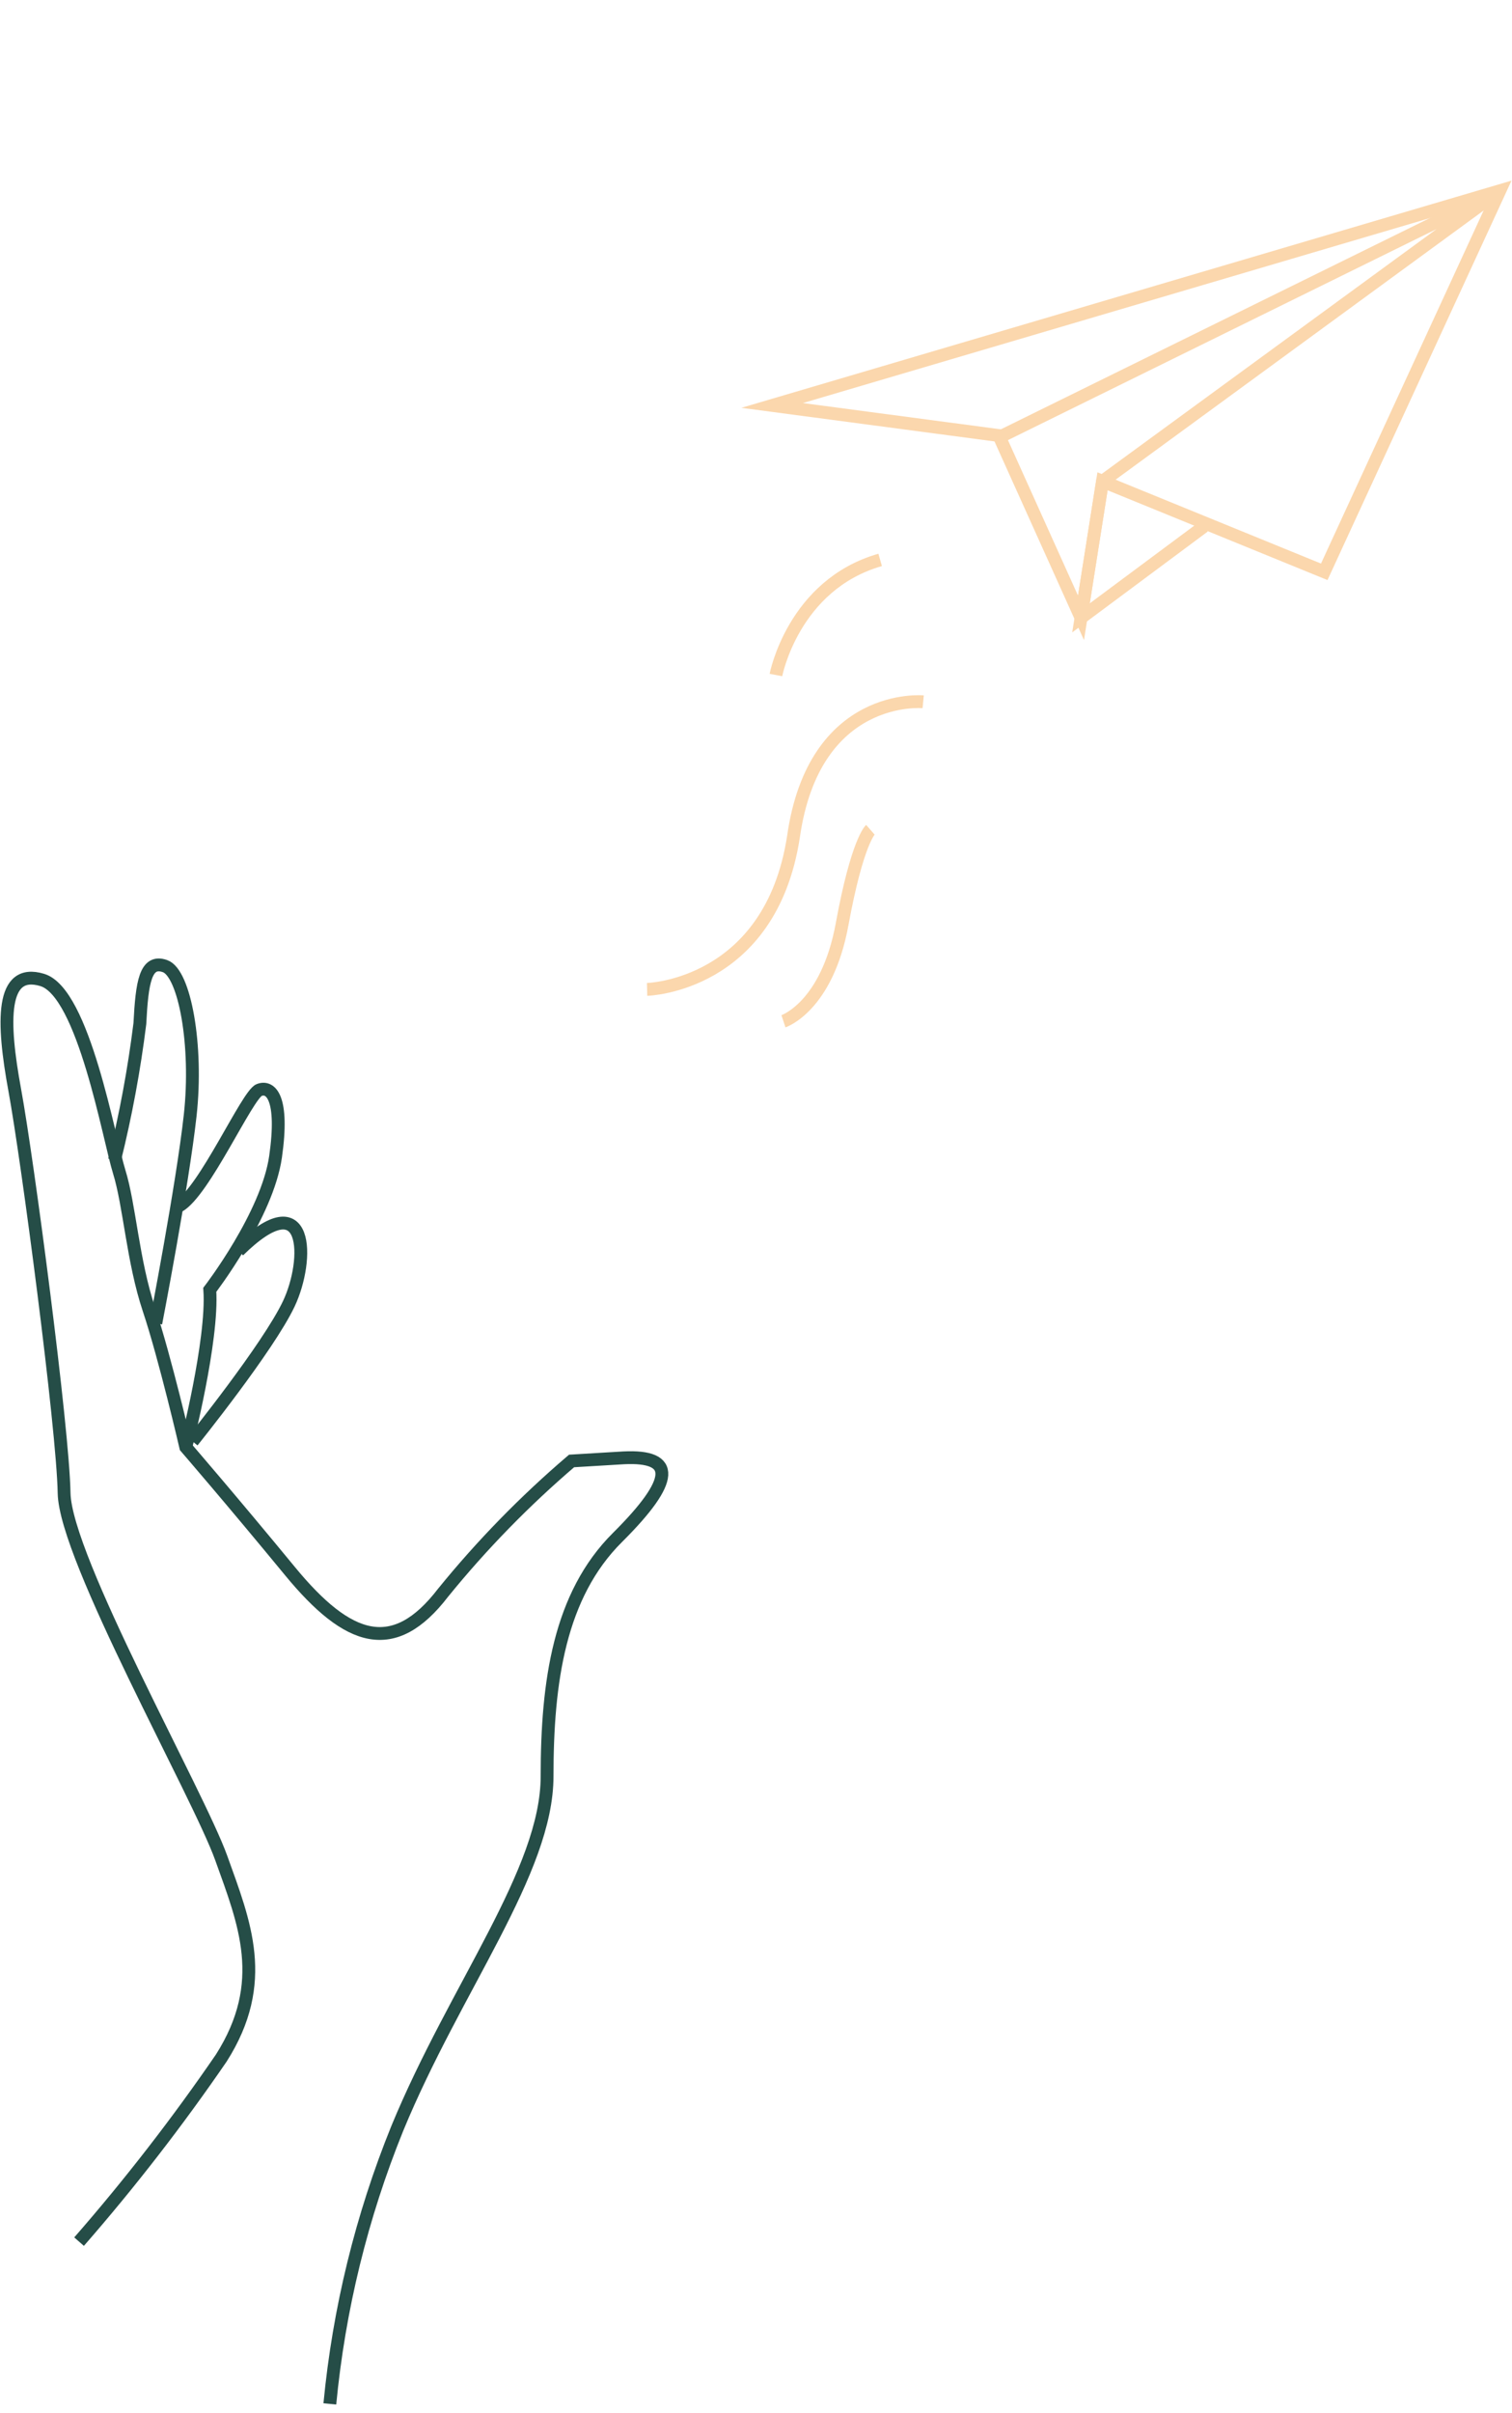 <svg width="79" height="126" viewBox="0 0 79 126" fill="none" xmlns="http://www.w3.org/2000/svg">
<path d="M17.234 125.514C17.706 120.575 18.893 115.73 20.757 111.131C23.79 103.776 28.584 97.701 28.584 92.744C28.584 87.786 29.229 83.292 32.262 80.276C35.295 77.26 35.303 75.98 32.58 76.118L29.864 76.281C27.424 78.364 25.177 80.664 23.154 83.155C20.576 86.514 18.196 85.732 15.155 82.038C12.113 78.343 9.707 75.559 9.707 75.559C9.707 75.559 8.624 70.885 7.782 68.367C6.94 65.85 6.768 62.911 6.227 61.176C5.686 59.44 4.371 51.819 2.206 51.166C0.041 50.513 0.109 53.322 0.771 56.914C1.433 60.505 3.289 74.545 3.349 77.956C3.409 81.367 10.36 93.663 11.563 97.022C12.766 100.382 14.081 103.493 11.563 107.454C9.274 110.791 6.792 113.993 4.131 117.042" stroke="#254D47" stroke-width="0.67" stroke-miterlimit="10"/>
<path d="M5.984 60.574C6.567 58.225 7.009 55.844 7.308 53.443C7.419 51.286 7.6 50.083 8.622 50.444C9.645 50.805 10.341 54.577 9.937 58.237C9.533 61.897 8.141 69.089 8.141 69.089" stroke="#254D47" stroke-width="0.67" stroke-miterlimit="10"/>
<path d="M9.707 75.559C9.707 75.559 11.142 69.983 10.961 67.345C10.961 67.345 13.96 63.452 14.398 60.394C14.836 57.335 14.157 56.673 13.539 56.914C12.92 57.154 10.66 62.249 9.346 62.971" stroke="#254D47" stroke-width="0.67" stroke-miterlimit="10"/>
<path d="M10.059 75.258C10.059 75.258 14.02 70.343 15.094 68.066C16.168 65.789 16.176 61.657 12.464 65.308" stroke="#254D47" stroke-width="0.67" stroke-miterlimit="10"/>
<path d="M40.343 21.169L78.361 9.961L69.19 29.856L57.605 25.129L56.481 32.26L52.189 22.741L40.343 21.169Z" stroke="#FBD7AD" stroke-width="0.67" stroke-miterlimit="10"/>
<path d="M52.156 22.857L78.361 9.961L57.605 25.129L56.481 32.26L62.906 27.484" stroke="#FBD7AD" stroke-width="0.67" stroke-miterlimit="10"/>
<path d="M48.235 36.642C48.235 36.642 42.534 36.096 41.457 43.695C40.252 51.497 33.81 51.66 33.81 51.66" stroke="#FBD7AD" stroke-width="0.67" stroke-miterlimit="10"/>
<path d="M45.476 43.324C45.476 43.324 44.792 43.925 44 48.249C43.208 52.573 40.934 53.324 40.934 53.324" stroke="#FBD7AD" stroke-width="0.67" stroke-miterlimit="10"/>
<path d="M40.541 35.245C40.541 35.245 41.442 30.533 45.987 29.234" stroke="#FBD7AD" stroke-width="0.67" stroke-miterlimit="10"/>
</svg>
